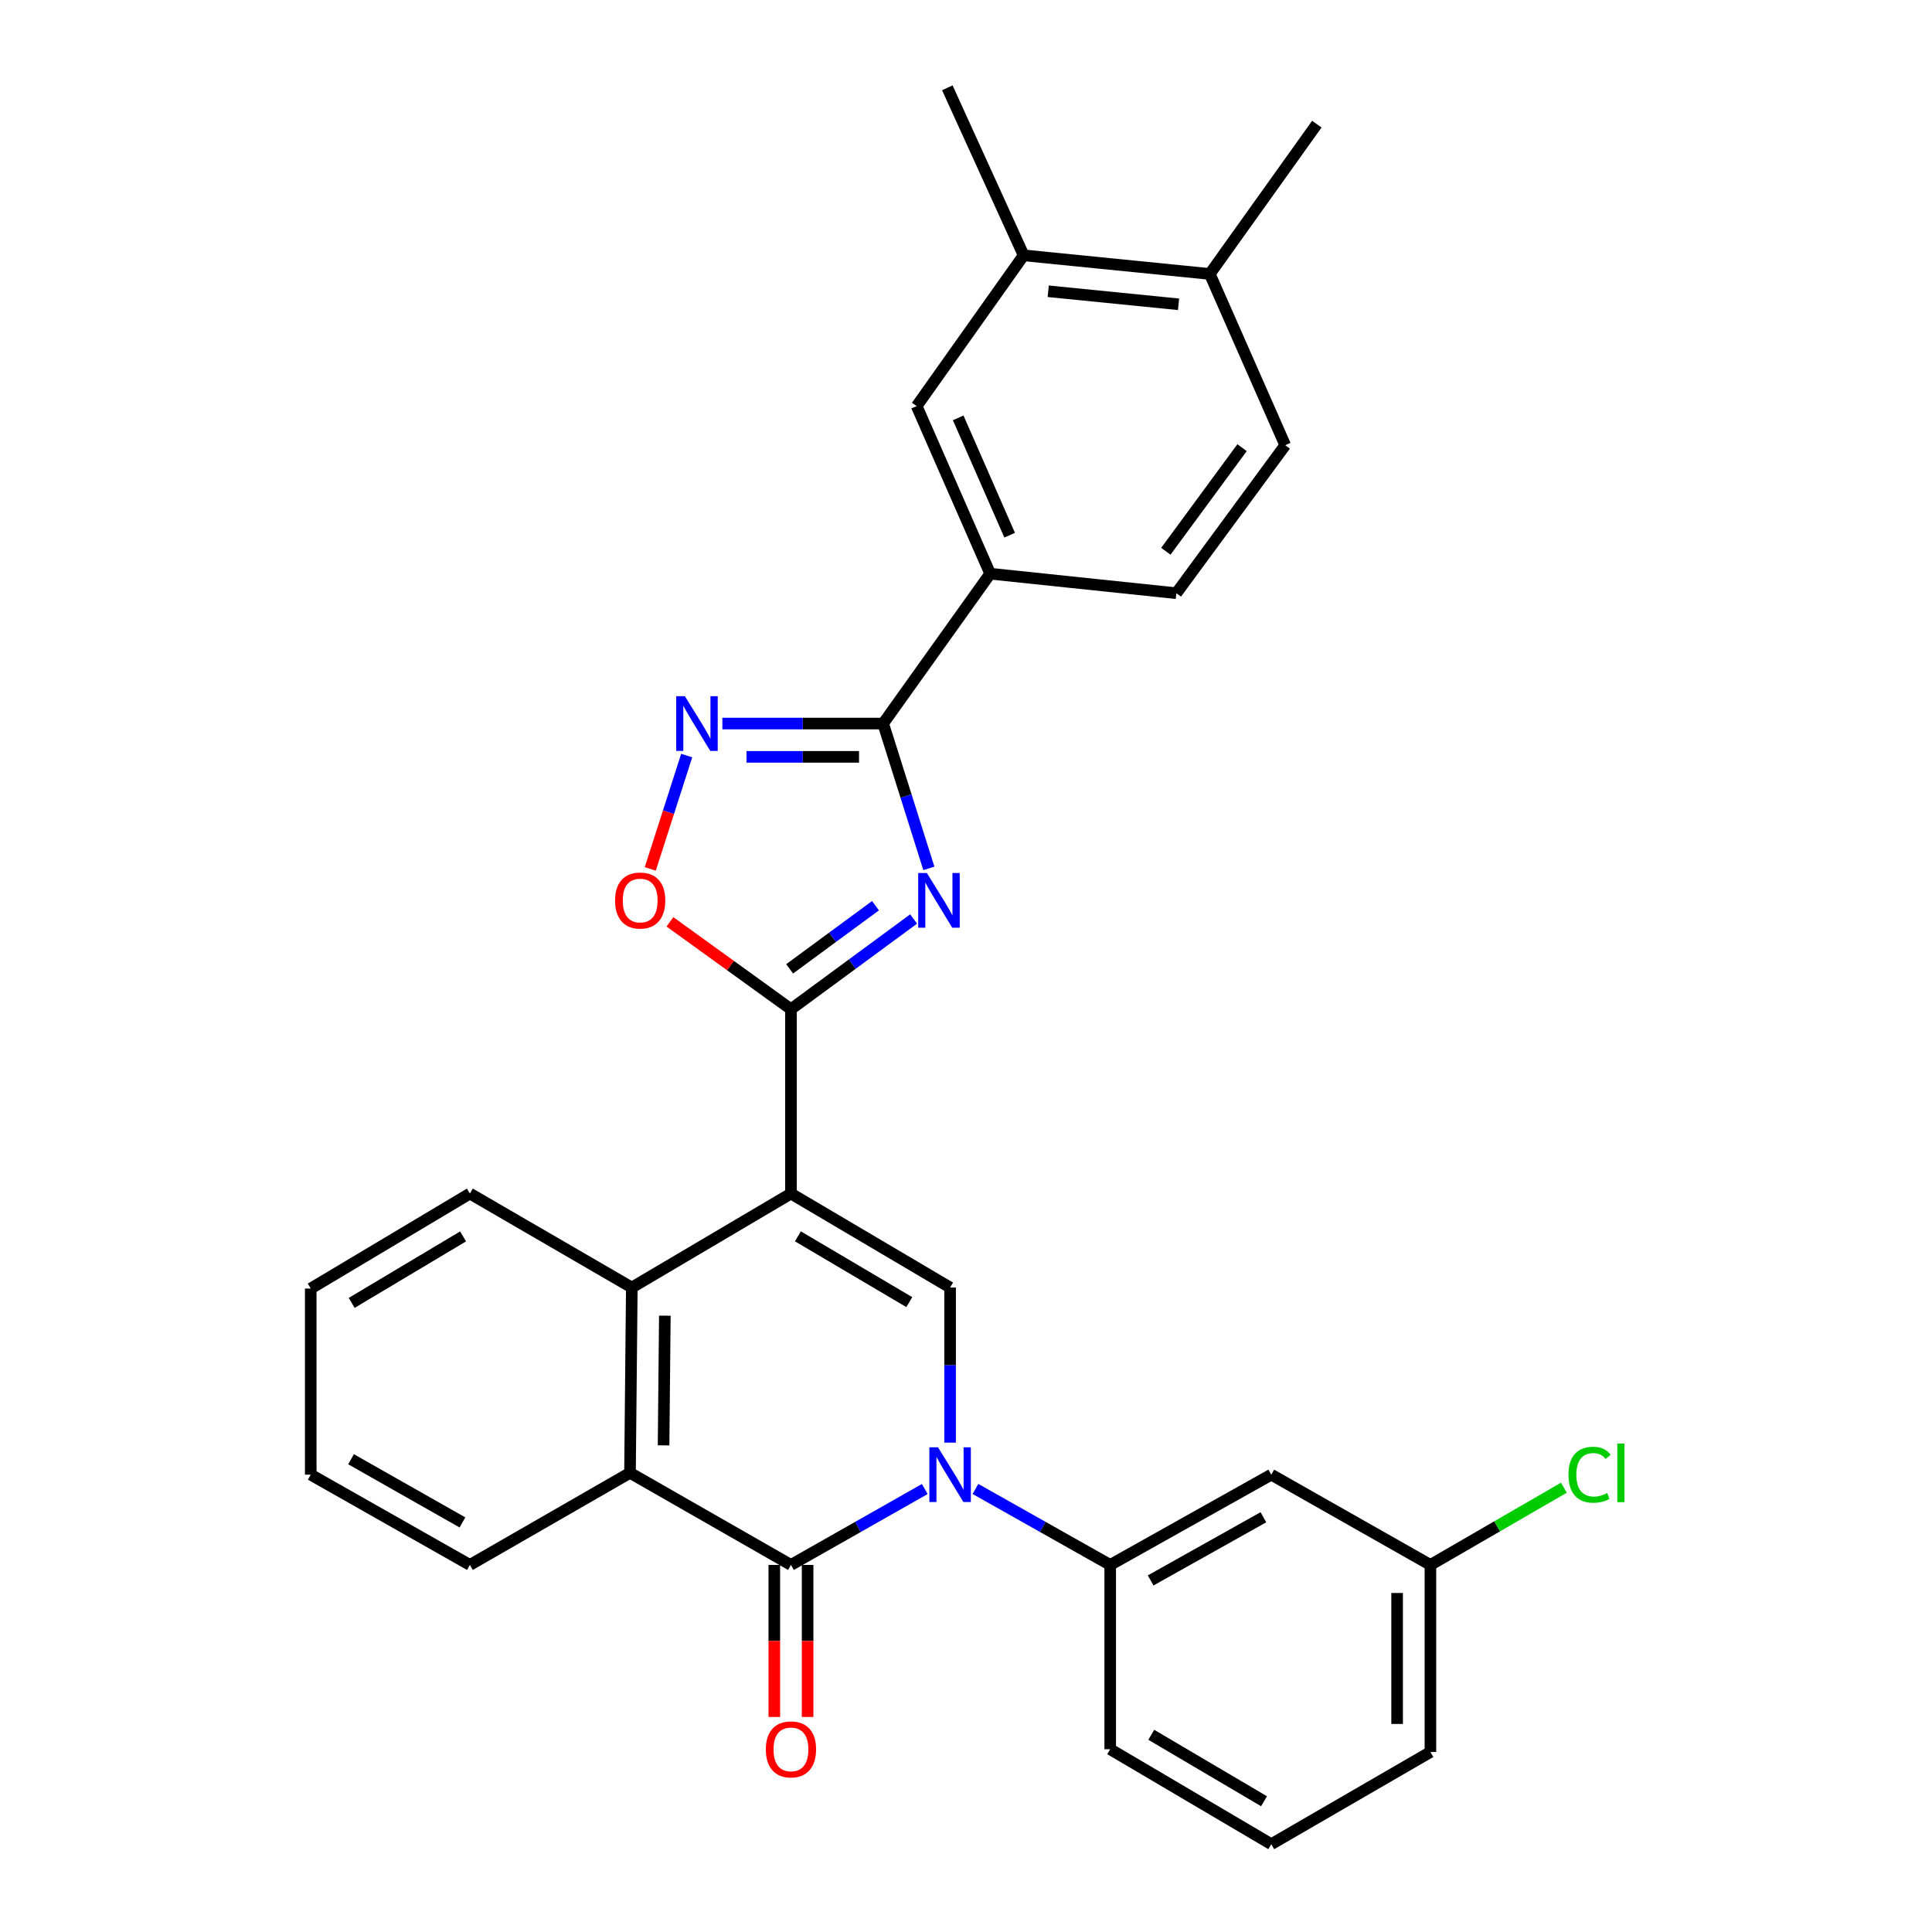 <?xml version='1.0' encoding='iso-8859-1'?>
<svg version='1.1' baseProfile='full'
              xmlns='http://www.w3.org/2000/svg'
                      xmlns:rdkit='http://www.rdkit.org/xml'
                      xmlns:xlink='http://www.w3.org/1999/xlink'
                  xml:space='preserve'
width='1000px' height='1000px' viewBox='0 0 1000 1000'>
<!-- END OF HEADER -->
<rect style='opacity:1.0;fill:#FFFFFF;stroke:none' width='1000' height='1000' x='0' y='0'> </rect>
<path class='bond-1' d='M 409.398,617.785 L 409.398,522.37' style='fill:none;fill-rule:evenodd;stroke:#000000;stroke-width:6px;stroke-linecap:butt;stroke-linejoin:miter;stroke-opacity:1' />
<path class='bond-4' d='M 409.398,617.785 L 491.771,666.431' style='fill:none;fill-rule:evenodd;stroke:#000000;stroke-width:6px;stroke-linecap:butt;stroke-linejoin:miter;stroke-opacity:1' />
<path class='bond-4' d='M 412.989,639.924 L 470.65,673.976' style='fill:none;fill-rule:evenodd;stroke:#000000;stroke-width:6px;stroke-linecap:butt;stroke-linejoin:miter;stroke-opacity:1' />
<path class='bond-7' d='M 409.398,617.785 L 327.025,666.431' style='fill:none;fill-rule:evenodd;stroke:#000000;stroke-width:6px;stroke-linecap:butt;stroke-linejoin:miter;stroke-opacity:1' />
<path class='bond-0' d='M 491.771,746.702 L 491.771,706.567' style='fill:none;fill-rule:evenodd;stroke:#0000FF;stroke-width:6px;stroke-linecap:butt;stroke-linejoin:miter;stroke-opacity:1' />
<path class='bond-0' d='M 491.771,706.567 L 491.771,666.431' style='fill:none;fill-rule:evenodd;stroke:#000000;stroke-width:6px;stroke-linecap:butt;stroke-linejoin:miter;stroke-opacity:1' />
<path class='bond-10' d='M 504.89,770.679 L 539.766,790.342' style='fill:none;fill-rule:evenodd;stroke:#0000FF;stroke-width:6px;stroke-linecap:butt;stroke-linejoin:miter;stroke-opacity:1' />
<path class='bond-10' d='M 539.766,790.342 L 574.642,810.005' style='fill:none;fill-rule:evenodd;stroke:#000000;stroke-width:6px;stroke-linecap:butt;stroke-linejoin:miter;stroke-opacity:1' />
<path class='bond-30' d='M 478.664,770.718 L 444.031,790.361' style='fill:none;fill-rule:evenodd;stroke:#0000FF;stroke-width:6px;stroke-linecap:butt;stroke-linejoin:miter;stroke-opacity:1' />
<path class='bond-30' d='M 444.031,790.361 L 409.398,810.005' style='fill:none;fill-rule:evenodd;stroke:#000000;stroke-width:6px;stroke-linecap:butt;stroke-linejoin:miter;stroke-opacity:1' />
<path class='bond-2' d='M 409.398,522.37 L 441.144,499.021' style='fill:none;fill-rule:evenodd;stroke:#000000;stroke-width:6px;stroke-linecap:butt;stroke-linejoin:miter;stroke-opacity:1' />
<path class='bond-2' d='M 441.144,499.021 L 472.889,475.672' style='fill:none;fill-rule:evenodd;stroke:#0000FF;stroke-width:6px;stroke-linecap:butt;stroke-linejoin:miter;stroke-opacity:1' />
<path class='bond-2' d='M 408.709,501.479 L 430.931,485.135' style='fill:none;fill-rule:evenodd;stroke:#000000;stroke-width:6px;stroke-linecap:butt;stroke-linejoin:miter;stroke-opacity:1' />
<path class='bond-2' d='M 430.931,485.135 L 453.153,468.791' style='fill:none;fill-rule:evenodd;stroke:#0000FF;stroke-width:6px;stroke-linecap:butt;stroke-linejoin:miter;stroke-opacity:1' />
<path class='bond-9' d='M 409.398,522.37 L 378.079,499.758' style='fill:none;fill-rule:evenodd;stroke:#000000;stroke-width:6px;stroke-linecap:butt;stroke-linejoin:miter;stroke-opacity:1' />
<path class='bond-9' d='M 378.079,499.758 L 346.76,477.147' style='fill:none;fill-rule:evenodd;stroke:#FF0000;stroke-width:6px;stroke-linecap:butt;stroke-linejoin:miter;stroke-opacity:1' />
<path class='bond-5' d='M 480.779,449.465 L 468.947,411.986' style='fill:none;fill-rule:evenodd;stroke:#0000FF;stroke-width:6px;stroke-linecap:butt;stroke-linejoin:miter;stroke-opacity:1' />
<path class='bond-5' d='M 468.947,411.986 L 457.116,374.506' style='fill:none;fill-rule:evenodd;stroke:#000000;stroke-width:6px;stroke-linecap:butt;stroke-linejoin:miter;stroke-opacity:1' />
<path class='bond-3' d='M 409.398,810.005 L 326.087,762.335' style='fill:none;fill-rule:evenodd;stroke:#000000;stroke-width:6px;stroke-linecap:butt;stroke-linejoin:miter;stroke-opacity:1' />
<path class='bond-15' d='M 400.78,810.005 L 400.78,849.351' style='fill:none;fill-rule:evenodd;stroke:#000000;stroke-width:6px;stroke-linecap:butt;stroke-linejoin:miter;stroke-opacity:1' />
<path class='bond-15' d='M 400.78,849.351 L 400.78,888.696' style='fill:none;fill-rule:evenodd;stroke:#FF0000;stroke-width:6px;stroke-linecap:butt;stroke-linejoin:miter;stroke-opacity:1' />
<path class='bond-15' d='M 418.017,810.005 L 418.017,849.351' style='fill:none;fill-rule:evenodd;stroke:#000000;stroke-width:6px;stroke-linecap:butt;stroke-linejoin:miter;stroke-opacity:1' />
<path class='bond-15' d='M 418.017,849.351 L 418.017,888.696' style='fill:none;fill-rule:evenodd;stroke:#FF0000;stroke-width:6px;stroke-linecap:butt;stroke-linejoin:miter;stroke-opacity:1' />
<path class='bond-11' d='M 457.116,374.506 L 512.513,296.94' style='fill:none;fill-rule:evenodd;stroke:#000000;stroke-width:6px;stroke-linecap:butt;stroke-linejoin:miter;stroke-opacity:1' />
<path class='bond-31' d='M 457.116,374.506 L 415.508,374.506' style='fill:none;fill-rule:evenodd;stroke:#000000;stroke-width:6px;stroke-linecap:butt;stroke-linejoin:miter;stroke-opacity:1' />
<path class='bond-31' d='M 415.508,374.506 L 373.901,374.506' style='fill:none;fill-rule:evenodd;stroke:#0000FF;stroke-width:6px;stroke-linecap:butt;stroke-linejoin:miter;stroke-opacity:1' />
<path class='bond-31' d='M 444.633,391.743 L 415.508,391.743' style='fill:none;fill-rule:evenodd;stroke:#000000;stroke-width:6px;stroke-linecap:butt;stroke-linejoin:miter;stroke-opacity:1' />
<path class='bond-31' d='M 415.508,391.743 L 386.383,391.743' style='fill:none;fill-rule:evenodd;stroke:#0000FF;stroke-width:6px;stroke-linecap:butt;stroke-linejoin:miter;stroke-opacity:1' />
<path class='bond-6' d='M 355.431,391.069 L 346.009,420.403' style='fill:none;fill-rule:evenodd;stroke:#0000FF;stroke-width:6px;stroke-linecap:butt;stroke-linejoin:miter;stroke-opacity:1' />
<path class='bond-6' d='M 346.009,420.403 L 336.586,449.736' style='fill:none;fill-rule:evenodd;stroke:#FF0000;stroke-width:6px;stroke-linecap:butt;stroke-linejoin:miter;stroke-opacity:1' />
<path class='bond-8' d='M 327.025,666.431 L 326.087,762.335' style='fill:none;fill-rule:evenodd;stroke:#000000;stroke-width:6px;stroke-linecap:butt;stroke-linejoin:miter;stroke-opacity:1' />
<path class='bond-8' d='M 344.121,680.986 L 343.464,748.118' style='fill:none;fill-rule:evenodd;stroke:#000000;stroke-width:6px;stroke-linecap:butt;stroke-linejoin:miter;stroke-opacity:1' />
<path class='bond-21' d='M 327.025,666.431 L 243.216,617.785' style='fill:none;fill-rule:evenodd;stroke:#000000;stroke-width:6px;stroke-linecap:butt;stroke-linejoin:miter;stroke-opacity:1' />
<path class='bond-22' d='M 326.087,762.335 L 243.216,810.005' style='fill:none;fill-rule:evenodd;stroke:#000000;stroke-width:6px;stroke-linecap:butt;stroke-linejoin:miter;stroke-opacity:1' />
<path class='bond-13' d='M 574.642,810.005 L 658.011,763.283' style='fill:none;fill-rule:evenodd;stroke:#000000;stroke-width:6px;stroke-linecap:butt;stroke-linejoin:miter;stroke-opacity:1' />
<path class='bond-13' d='M 595.574,818.033 L 653.933,785.328' style='fill:none;fill-rule:evenodd;stroke:#000000;stroke-width:6px;stroke-linecap:butt;stroke-linejoin:miter;stroke-opacity:1' />
<path class='bond-23' d='M 574.642,810.005 L 574.642,905.401' style='fill:none;fill-rule:evenodd;stroke:#000000;stroke-width:6px;stroke-linecap:butt;stroke-linejoin:miter;stroke-opacity:1' />
<path class='bond-12' d='M 512.513,296.94 L 474.467,210.201' style='fill:none;fill-rule:evenodd;stroke:#000000;stroke-width:6px;stroke-linecap:butt;stroke-linejoin:miter;stroke-opacity:1' />
<path class='bond-12' d='M 522.591,277.006 L 495.959,216.288' style='fill:none;fill-rule:evenodd;stroke:#000000;stroke-width:6px;stroke-linecap:butt;stroke-linejoin:miter;stroke-opacity:1' />
<path class='bond-17' d='M 512.513,296.94 L 608.877,307.043' style='fill:none;fill-rule:evenodd;stroke:#000000;stroke-width:6px;stroke-linecap:butt;stroke-linejoin:miter;stroke-opacity:1' />
<path class='bond-14' d='M 474.467,210.201 L 529.826,132.156' style='fill:none;fill-rule:evenodd;stroke:#000000;stroke-width:6px;stroke-linecap:butt;stroke-linejoin:miter;stroke-opacity:1' />
<path class='bond-19' d='M 658.011,763.283 L 740.384,810.005' style='fill:none;fill-rule:evenodd;stroke:#000000;stroke-width:6px;stroke-linecap:butt;stroke-linejoin:miter;stroke-opacity:1' />
<path class='bond-25' d='M 529.826,132.156 L 490.335,45.455' style='fill:none;fill-rule:evenodd;stroke:#000000;stroke-width:6px;stroke-linecap:butt;stroke-linejoin:miter;stroke-opacity:1' />
<path class='bond-34' d='M 529.826,132.156 L 626.18,141.799' style='fill:none;fill-rule:evenodd;stroke:#000000;stroke-width:6px;stroke-linecap:butt;stroke-linejoin:miter;stroke-opacity:1' />
<path class='bond-34' d='M 542.563,150.754 L 610.011,157.504' style='fill:none;fill-rule:evenodd;stroke:#000000;stroke-width:6px;stroke-linecap:butt;stroke-linejoin:miter;stroke-opacity:1' />
<path class='bond-16' d='M 626.18,141.799 L 665.222,230.435' style='fill:none;fill-rule:evenodd;stroke:#000000;stroke-width:6px;stroke-linecap:butt;stroke-linejoin:miter;stroke-opacity:1' />
<path class='bond-26' d='M 626.18,141.799 L 681.587,64.262' style='fill:none;fill-rule:evenodd;stroke:#000000;stroke-width:6px;stroke-linecap:butt;stroke-linejoin:miter;stroke-opacity:1' />
<path class='bond-18' d='M 608.877,307.043 L 665.222,230.435' style='fill:none;fill-rule:evenodd;stroke:#000000;stroke-width:6px;stroke-linecap:butt;stroke-linejoin:miter;stroke-opacity:1' />
<path class='bond-18' d='M 603.443,285.339 L 642.885,231.713' style='fill:none;fill-rule:evenodd;stroke:#000000;stroke-width:6px;stroke-linecap:butt;stroke-linejoin:miter;stroke-opacity:1' />
<path class='bond-20' d='M 740.384,810.005 L 774.921,790.018' style='fill:none;fill-rule:evenodd;stroke:#000000;stroke-width:6px;stroke-linecap:butt;stroke-linejoin:miter;stroke-opacity:1' />
<path class='bond-20' d='M 774.921,790.018 L 809.458,770.032' style='fill:none;fill-rule:evenodd;stroke:#00CC00;stroke-width:6px;stroke-linecap:butt;stroke-linejoin:miter;stroke-opacity:1' />
<path class='bond-33' d='M 740.384,810.005 L 740.384,906.838' style='fill:none;fill-rule:evenodd;stroke:#000000;stroke-width:6px;stroke-linecap:butt;stroke-linejoin:miter;stroke-opacity:1' />
<path class='bond-33' d='M 723.147,824.53 L 723.147,892.313' style='fill:none;fill-rule:evenodd;stroke:#000000;stroke-width:6px;stroke-linecap:butt;stroke-linejoin:miter;stroke-opacity:1' />
<path class='bond-29' d='M 243.216,617.785 L 160.843,666.949' style='fill:none;fill-rule:evenodd;stroke:#000000;stroke-width:6px;stroke-linecap:butt;stroke-linejoin:miter;stroke-opacity:1' />
<path class='bond-29' d='M 239.694,639.961 L 182.033,674.375' style='fill:none;fill-rule:evenodd;stroke:#000000;stroke-width:6px;stroke-linecap:butt;stroke-linejoin:miter;stroke-opacity:1' />
<path class='bond-32' d='M 243.216,810.005 L 160.843,763.283' style='fill:none;fill-rule:evenodd;stroke:#000000;stroke-width:6px;stroke-linecap:butt;stroke-linejoin:miter;stroke-opacity:1' />
<path class='bond-32' d='M 239.364,788.004 L 181.703,755.299' style='fill:none;fill-rule:evenodd;stroke:#000000;stroke-width:6px;stroke-linecap:butt;stroke-linejoin:miter;stroke-opacity:1' />
<path class='bond-24' d='M 574.642,905.401 L 658.011,954.545' style='fill:none;fill-rule:evenodd;stroke:#000000;stroke-width:6px;stroke-linecap:butt;stroke-linejoin:miter;stroke-opacity:1' />
<path class='bond-24' d='M 595.901,897.924 L 654.259,932.325' style='fill:none;fill-rule:evenodd;stroke:#000000;stroke-width:6px;stroke-linecap:butt;stroke-linejoin:miter;stroke-opacity:1' />
<path class='bond-27' d='M 658.011,954.545 L 740.384,906.838' style='fill:none;fill-rule:evenodd;stroke:#000000;stroke-width:6px;stroke-linecap:butt;stroke-linejoin:miter;stroke-opacity:1' />
<path class='bond-28' d='M 160.843,763.283 L 160.843,666.949' style='fill:none;fill-rule:evenodd;stroke:#000000;stroke-width:6px;stroke-linecap:butt;stroke-linejoin:miter;stroke-opacity:1' />
<path  class='atom-1' d='M 485.511 749.123
L 494.791 764.123
Q 495.711 765.603, 497.191 768.283
Q 498.671 770.963, 498.751 771.123
L 498.751 749.123
L 502.511 749.123
L 502.511 777.443
L 498.631 777.443
L 488.671 761.043
Q 487.511 759.123, 486.271 756.923
Q 485.071 754.723, 484.711 754.043
L 484.711 777.443
L 481.031 777.443
L 481.031 749.123
L 485.511 749.123
' fill='#0000FF'/>
<path  class='atom-3' d='M 479.747 451.864
L 489.027 466.864
Q 489.947 468.344, 491.427 471.024
Q 492.907 473.704, 492.987 473.864
L 492.987 451.864
L 496.747 451.864
L 496.747 480.184
L 492.867 480.184
L 482.907 463.784
Q 481.747 461.864, 480.507 459.664
Q 479.307 457.464, 478.947 456.784
L 478.947 480.184
L 475.267 480.184
L 475.267 451.864
L 479.747 451.864
' fill='#0000FF'/>
<path  class='atom-7' d='M 354.492 360.346
L 363.772 375.346
Q 364.692 376.826, 366.172 379.506
Q 367.652 382.186, 367.732 382.346
L 367.732 360.346
L 371.492 360.346
L 371.492 388.666
L 367.612 388.666
L 357.652 372.266
Q 356.492 370.346, 355.252 368.146
Q 354.052 365.946, 353.692 365.266
L 353.692 388.666
L 350.012 388.666
L 350.012 360.346
L 354.492 360.346
' fill='#0000FF'/>
<path  class='atom-10' d='M 318.354 466.104
Q 318.354 459.304, 321.714 455.504
Q 325.074 451.704, 331.354 451.704
Q 337.634 451.704, 340.994 455.504
Q 344.354 459.304, 344.354 466.104
Q 344.354 472.984, 340.954 476.904
Q 337.554 480.784, 331.354 480.784
Q 325.114 480.784, 321.714 476.904
Q 318.354 473.024, 318.354 466.104
M 331.354 477.584
Q 335.674 477.584, 337.994 474.704
Q 340.354 471.784, 340.354 466.104
Q 340.354 460.544, 337.994 457.744
Q 335.674 454.904, 331.354 454.904
Q 327.034 454.904, 324.674 457.704
Q 322.354 460.504, 322.354 466.104
Q 322.354 471.824, 324.674 474.704
Q 327.034 477.584, 331.354 477.584
' fill='#FF0000'/>
<path  class='atom-16' d='M 396.398 905.481
Q 396.398 898.681, 399.758 894.881
Q 403.118 891.081, 409.398 891.081
Q 415.678 891.081, 419.038 894.881
Q 422.398 898.681, 422.398 905.481
Q 422.398 912.361, 418.998 916.281
Q 415.598 920.161, 409.398 920.161
Q 403.158 920.161, 399.758 916.281
Q 396.398 912.401, 396.398 905.481
M 409.398 916.961
Q 413.718 916.961, 416.038 914.081
Q 418.398 911.161, 418.398 905.481
Q 418.398 899.921, 416.038 897.121
Q 413.718 894.281, 409.398 894.281
Q 405.078 894.281, 402.718 897.081
Q 400.398 899.881, 400.398 905.481
Q 400.398 911.201, 402.718 914.081
Q 405.078 916.961, 409.398 916.961
' fill='#FF0000'/>
<path  class='atom-21' d='M 811.837 763.315
Q 811.837 756.275, 815.117 752.595
Q 818.437 748.875, 824.717 748.875
Q 830.557 748.875, 833.677 752.995
L 831.037 755.155
Q 828.757 752.155, 824.717 752.155
Q 820.437 752.155, 818.157 755.035
Q 815.917 757.875, 815.917 763.315
Q 815.917 768.915, 818.237 771.795
Q 820.597 774.675, 825.157 774.675
Q 828.277 774.675, 831.917 772.795
L 833.037 775.795
Q 831.557 776.755, 829.317 777.315
Q 827.077 777.875, 824.597 777.875
Q 818.437 777.875, 815.117 774.115
Q 811.837 770.355, 811.837 763.315
' fill='#00CC00'/>
<path  class='atom-21' d='M 837.117 747.155
L 840.797 747.155
L 840.797 777.515
L 837.117 777.515
L 837.117 747.155
' fill='#00CC00'/>
</svg>
